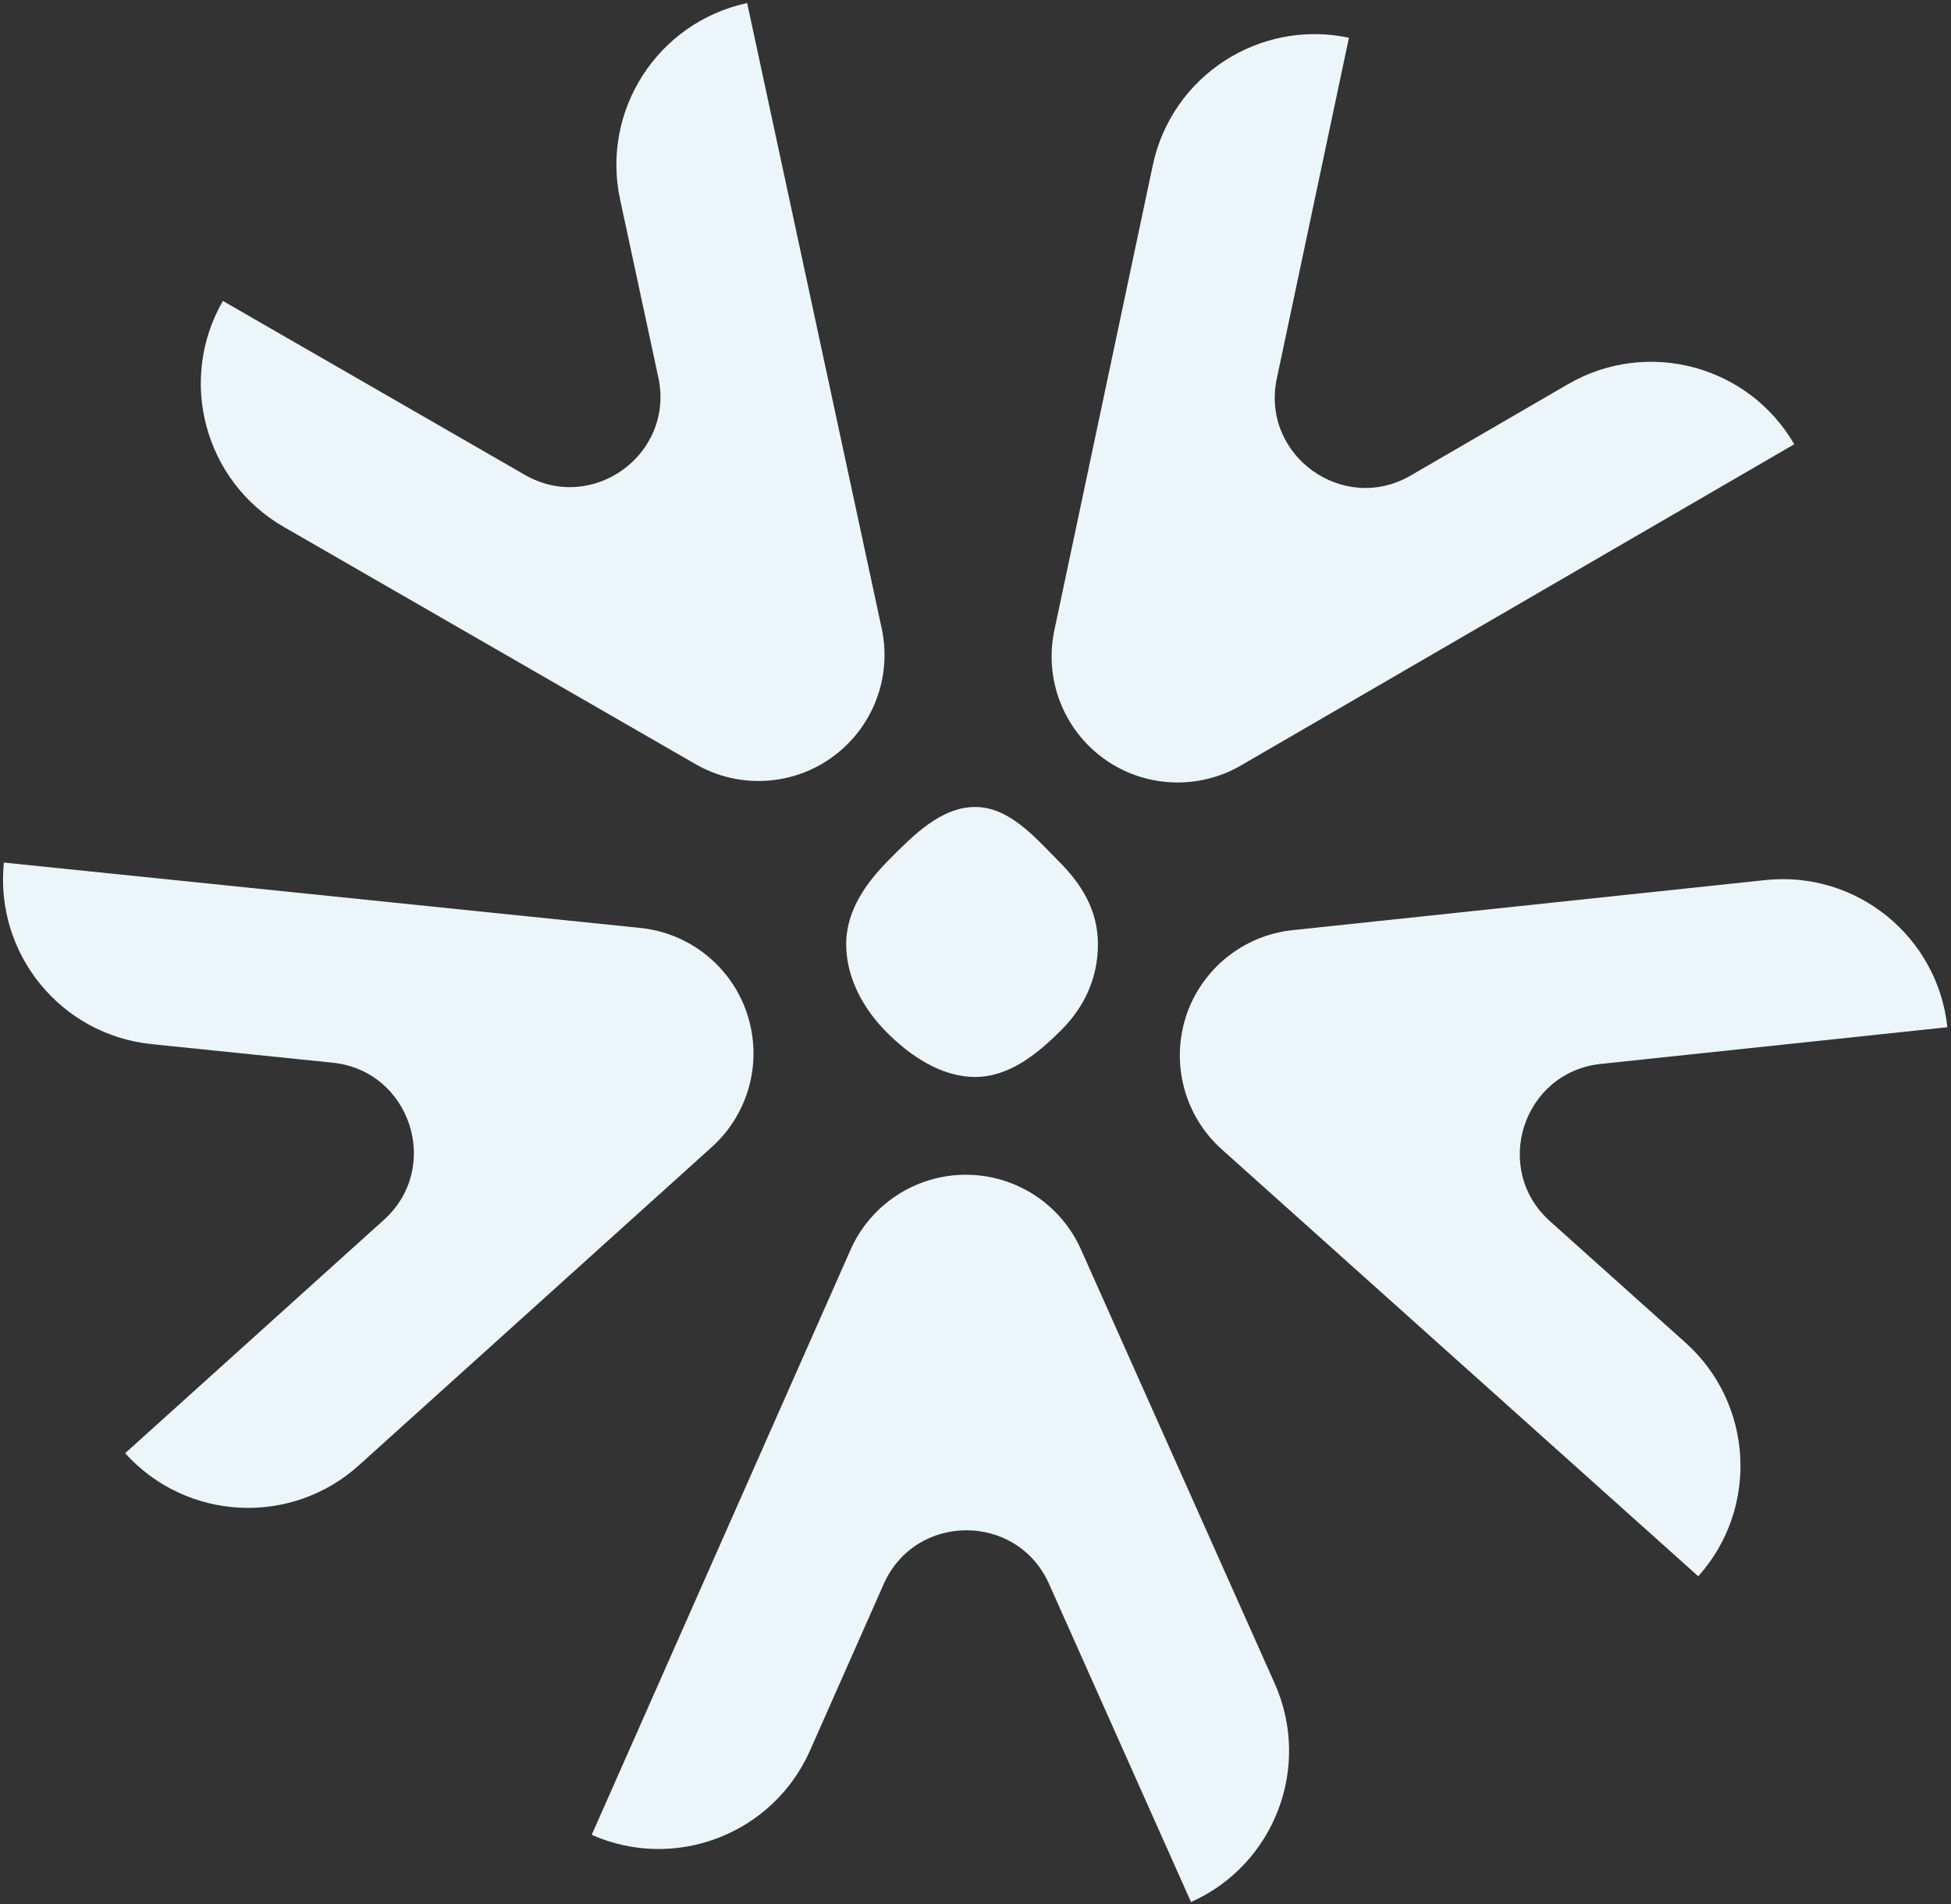 <svg width="293" height="286" viewBox="0 0 293 286" fill="none" xmlns="http://www.w3.org/2000/svg">
<rect x="0" y="0" width="293" height="286" fill="#333333" stroke="none"/>
<path d="M178.868 285.678L157.543 237.889C152.747 227.138 137.47 227.159 132.706 237.931L121.655 262.902C116.103 275.455 101.416 281.131 88.863 275.579L127.734 187.708C130.759 180.872 137.543 176.45 145.021 176.439H145.052C152.519 176.439 159.293 180.831 162.338 187.656L191.432 252.845C197.025 265.378 191.401 280.085 178.858 285.678H178.868Z" fill="#ECF5F9"/>
<path d="M18.794 218.262L57.655 183.212C66.397 175.33 61.653 160.809 49.939 159.608L22.772 156.822C9.11 155.424 -0.822 143.212 0.586 129.551L96.164 139.37C103.6 140.136 109.908 145.222 112.228 152.327V152.358C114.548 159.463 112.456 167.262 106.915 172.265L53.906 220.074C43.714 229.271 27.992 228.463 18.794 218.262Z" fill="#ECF5F9"/>
<path d="M33.46 45.191L78.805 71.312C89.006 77.195 101.342 68.195 98.867 56.688L93.129 29.986C90.239 16.563 98.784 3.347 112.207 0.458L132.414 94.388C133.988 101.701 131.099 109.261 125.06 113.663L125.04 113.684C118.991 118.076 110.933 118.5 104.46 114.772L42.606 79.132C30.715 72.275 26.624 57.081 33.481 45.181L33.46 45.191Z" fill="#ECF5F9"/>
<path d="M202.586 5.656L191.752 56.853C189.318 68.37 201.685 77.329 211.866 71.415L235.481 57.702C247.35 50.814 262.565 54.843 269.463 66.723L186.366 114.968C179.903 118.717 171.814 118.313 165.755 113.932L165.735 113.911C159.686 109.52 156.796 101.98 158.34 94.678L173.12 24.838C175.957 11.405 189.153 2.829 202.586 5.667V5.656Z" fill="#ECF5F9"/>
<path d="M292.444 154.284L240.409 159.794C228.705 161.037 224.003 175.569 232.776 183.419L253.117 201.648C263.34 210.815 264.2 226.527 255.044 236.749L183.485 172.627C177.913 167.635 175.81 159.815 178.099 152.71V152.679C180.419 145.574 186.686 140.488 194.122 139.701L265.111 132.182C278.762 130.732 291.005 140.633 292.455 154.284H292.444Z" fill="#ECF5F9"/>
<path d="M146.45 121.203C141.261 121.203 137.046 125.595 133.638 129.002C130.231 132.41 127.082 136.625 127.082 141.814C127.082 147.003 129.785 151.664 133.193 155.072C136.6 158.479 141.261 161.752 146.45 161.752C151.639 161.752 155.958 158.137 159.366 154.73C162.773 151.322 164.886 147.003 164.886 141.814C164.886 136.625 162.369 132.72 158.952 129.303C155.534 125.885 151.639 121.203 146.44 121.203H146.45Z" fill="#ECF5F9"/>
</svg>
